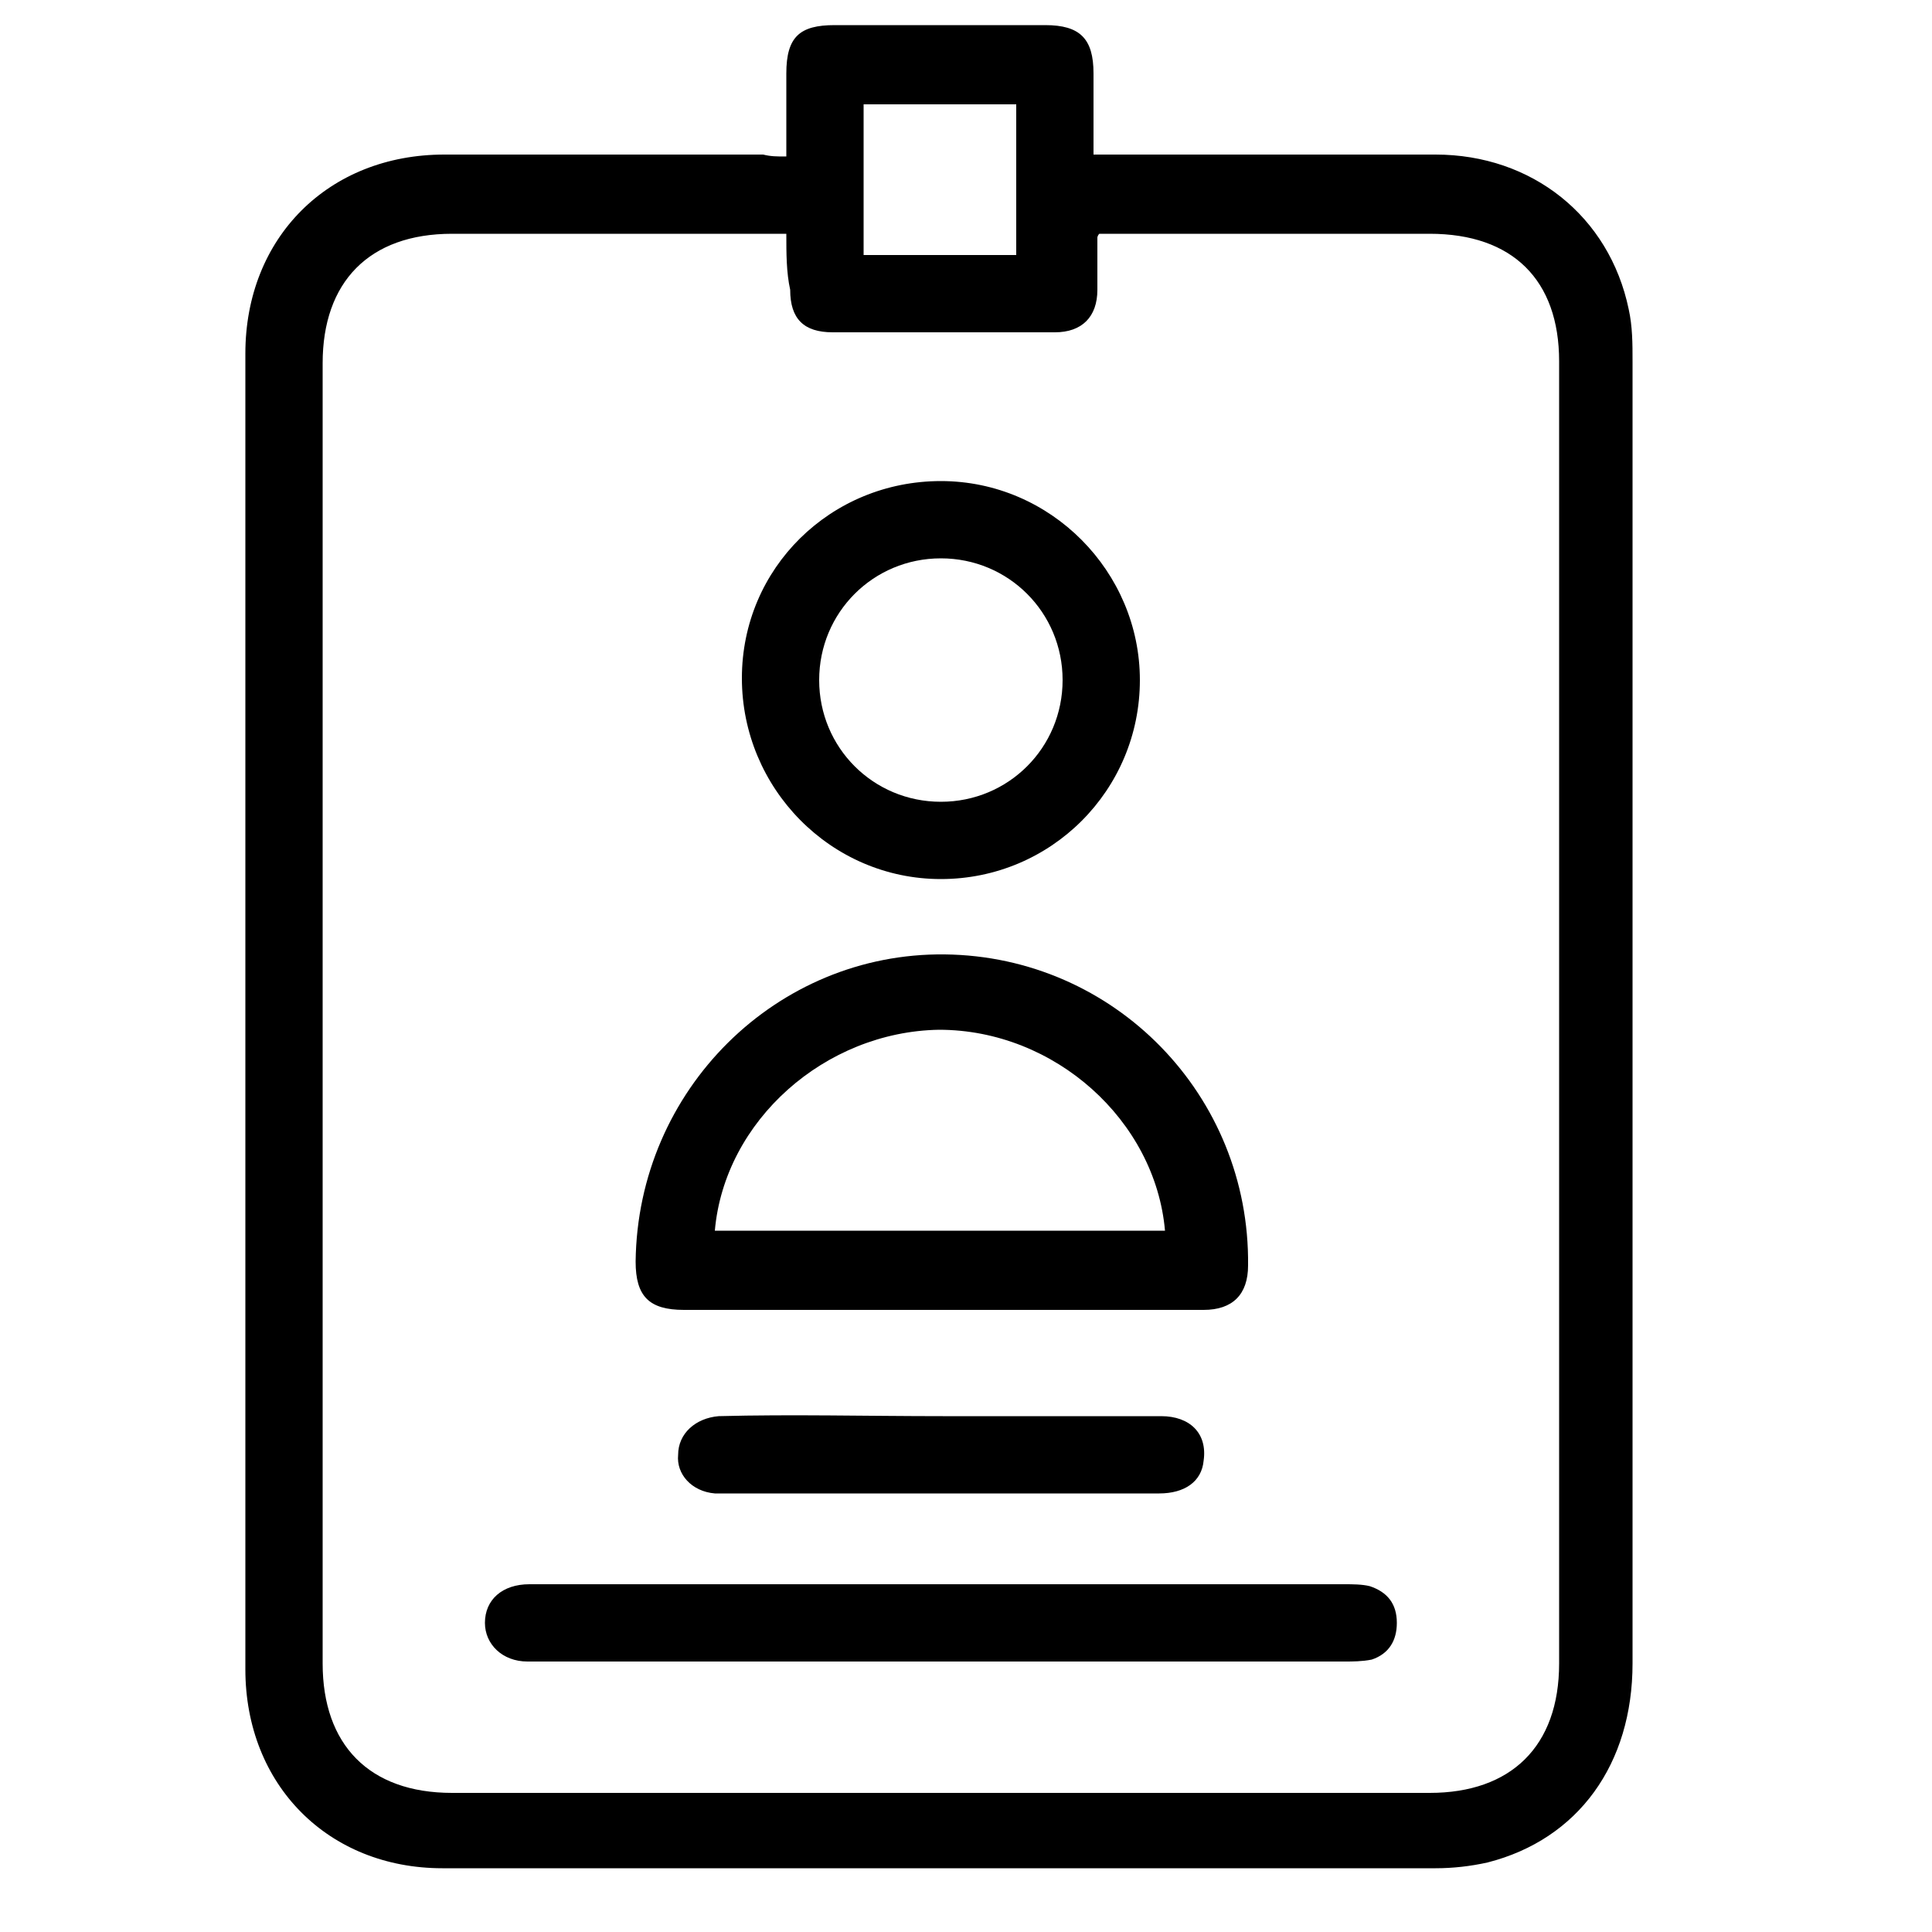 <?xml version="1.0" encoding="UTF-8"?> <svg xmlns="http://www.w3.org/2000/svg" xmlns:xlink="http://www.w3.org/1999/xlink" version="1.1" id="Layer_1" x="0px" y="0px" viewBox="0 0 100 100" style="enable-background:new 0 0 100 100;" xml:space="preserve"> <g> <path d="M-46.3-28c-0.5,1.7-1.2,3.3-2.5,4.5c-1.6,1.5-3.5,2.2-5.7,2.2c-4.5,0-9.1,0-13.6,0c-18,0-35.9,0-53.9,0 c-4.3,0-7.6-2.6-8.3-6.7c-0.1-0.5-0.1-0.9-0.1-1.4c0-4.7,0-9.4,0-14.1c0-0.5-0.1-1-0.4-1.4c-3.4-6-6.8-11.9-10.2-17.9 c-2.7-4.7-1.5-9.2,3.2-12c19.2-11.2,38.4-22.3,57.5-33.5c4.2-2.4,8.8-1.2,11.3,3c4.4,7.6,8.8,15.3,13.1,23c0.4,0.6,0.7,0.9,1.5,0.9 c4.2,0.1,6.9,2.3,8,6.4c0,0.1,0.1,0.2,0.2,0.2C-46.3-59.2-46.3-43.6-46.3-28z M-88.4-25.4c11.2,0,22.4,0,33.5,0 c2.4,0,4.5-1.5,4.5-4.5c-0.1-14.3,0-28.7,0-43c0-3-1.6-4.5-4.6-4.5c-22.3,0-44.6,0-66.9,0c-3,0-4.6,1.5-4.6,4.5c0,14.3,0,28.7,0,43 c0,3,2.2,4.6,4.5,4.5C-110.7-25.4-99.5-25.4-88.4-25.4z M-118.2-81.5c19.5,0,38.7,0,58,0c-0.1-0.2-0.1-0.4-0.2-0.5 c-4.1-7.1-8.2-14.3-12.3-21.4c-1.2-2.1-3.5-2.6-5.6-1.4c-12.6,7.3-25.2,14.6-37.8,22C-116.6-82.5-117.3-82.1-118.2-81.5z M-130.5-52.6c0-7.4,0-14.5,0-21.8c-1.9,1.1-3.8,2.2-5.6,3.3c-2.4,1.4-3,3.6-1.6,6c2.2,3.9,4.4,7.8,6.7,11.6 C-130.9-53.2-130.8-53-130.5-52.6z"></path> <path d="M-106.5-33.3c-3.8,0-7.7,0-11.5,0c-2.9,0-4.5-1.6-4.5-4.5c0-3.1,1.4-5.4,4.2-6.7c4.1-1.9,8.4-3.1,12.9-2.9 c4.1,0.2,7.9,1.3,11.4,3.2c2.8,1.5,4.2,4.8,3.5,7.9c-0.4,1.7-2.1,3-4.1,3C-98.5-33.3-102.5-33.3-106.5-33.3z M-118.4-37.4 c8,0,16,0,23.9,0c0.1-1.8-0.4-2.8-1.9-3.5c-6.7-3.2-13.4-3.2-20,0C-118-40.1-118.5-39.1-118.4-37.4z"></path> <path d="M-106.4-49.4c-4.4,0-8.1-3.6-8.1-8.1c0-4.4,3.6-8,8-8c4.5,0,8.1,3.6,8.1,8C-98.3-53-102-49.4-106.4-49.4z M-110.4-57.5 c0,2.2,1.7,4,3.9,4.1c2.1,0,4-1.8,4-3.9c0-2.3-1.7-4.1-4-4.1C-108.6-61.4-110.3-59.6-110.4-57.5z"></path> <path d="M-72.4-53.4c-5.3,0-10.6,0-15.9,0c-1.1,0-1.8-0.6-2.1-1.6c-0.2-0.8,0.2-1.8,0.9-2.2c0.4-0.2,0.9-0.3,1.3-0.3 c10.5,0,21,0,31.5,0c1.4,0,2.3,0.8,2.3,2c0,1.2-0.9,2-2.3,2C-61.9-53.4-67.1-53.4-72.4-53.4z"></path> <path d="M-68.4-41.4c-3.9,0-7.8,0-11.6,0c-1.4,0-2.3-0.8-2.3-2c0-1.2,0.8-2,2.3-2c7.8,0,15.7,0,23.5,0c1.4,0,2.3,0.8,2.3,2 c0,1.2-0.9,2-2.3,2C-60.5-41.4-64.5-41.4-68.4-41.4z"></path> </g> <g> <path d="M40.7,8.1c0-1.5,0-2.9,0-4.3c0-1.9,0.7-2.5,2.5-2.5c3.6,0,7.3,0,10.9,0c1.8,0,2.5,0.7,2.5,2.5c0,1.4,0,2.7,0,4.2 c0.4,0,0.8,0,1.2,0c5.5,0,11,0,16.5,0c5,0,9,3.2,10,8c0.2,0.9,0.2,1.8,0.2,2.7c0,22.5,0,45,0,67.4c0,5.2-2.8,9.1-7.5,10.3 c-0.9,0.2-1.8,0.3-2.7,0.3c-17.1,0-34.3,0-51.4,0c-5.9,0-10.2-4.3-10.2-10.3c0-22.7,0-45.4,0-68.1c0-6,4.3-10.3,10.3-10.3 c5.5,0,11,0,16.5,0C39.9,8.1,40.2,8.1,40.7,8.1z M40.7,12.1c-0.5,0-0.8,0-1.2,0c-5.4,0-10.7,0-16.1,0c-4.3,0-6.7,2.5-6.7,6.7 c0,22.4,0,44.9,0,67.3c0,4.2,2.4,6.7,6.7,6.7c16.9,0,33.7,0,50.6,0c4.2,0,6.7-2.4,6.7-6.7c0-22.5,0-45,0-67.4 c0-4.2-2.4-6.6-6.7-6.6c-5.4,0-10.8,0-16.2,0c-0.3,0-0.6,0-0.9,0c-0.1,0.1-0.1,0.2-0.1,0.2c0,0.9,0,1.8,0,2.7 c0,1.4-0.8,2.2-2.2,2.2c-3.8,0-7.7,0-11.5,0c-1.5,0-2.2-0.7-2.2-2.2C40.7,14.1,40.7,13.1,40.7,12.1z M52.6,5.4c-2.7,0-5.3,0-7.9,0 c0,2.7,0,5.2,0,7.8c2.7,0,5.2,0,7.9,0C52.6,10.6,52.6,8,52.6,5.4z"></path> <path d="M48.7,67.8c-4.4,0-8.9,0-13.3,0c-1.8,0-2.5-0.7-2.5-2.5c0.1-8.9,7.3-16,16-15.9c8.8,0.1,15.8,7.3,15.7,16.1 c0,1.5-0.8,2.3-2.3,2.3C57.7,67.8,53.2,67.8,48.7,67.8z M37,63.7c7.8,0,15.6,0,23.3,0c-0.5-5.7-5.7-10.4-11.7-10.4 C42.7,53.4,37.5,58,37,63.7z"></path> <path d="M48.7,24.9c5.7,0,10.3,4.7,10.3,10.3c0,5.7-4.6,10.3-10.3,10.3c-5.7,0-10.3-4.7-10.3-10.4C38.4,29.4,43,24.9,48.7,24.9z M48.7,41.5c3.5,0,6.3-2.8,6.3-6.3c0-3.5-2.8-6.3-6.3-6.3c-3.5,0-6.3,2.8-6.3,6.3C42.4,38.7,45.2,41.5,48.7,41.5z"></path> <path d="M48.7,82c7,0,13.9,0,20.9,0c0.4,0,0.9,0,1.3,0.1c0.9,0.3,1.4,0.9,1.4,1.9c0,0.9-0.4,1.6-1.3,1.9C70.5,86,70,86,69.6,86 c-13.9,0-27.8,0-41.8,0c-0.2,0-0.3,0-0.5,0c-1.3,0-2.2-0.9-2.2-2c0-1.2,0.9-2,2.3-2C34.5,82,41.6,82,48.7,82z"></path> <path d="M48.8,73.3c3.8,0,7.6,0,11.3,0c1.5,0,2.4,0.9,2.2,2.3c-0.1,1.1-1,1.7-2.3,1.7c-2.3,0-4.6,0-6.9,0c-5,0-10.1,0-15.1,0 c-0.3,0-0.7,0-1,0c-1.2-0.1-2-1-1.9-2c0-1.1,0.9-1.9,2.1-2C41,73.2,44.9,73.3,48.8,73.3z"></path> </g> <g> <path d="M186.1,28.9c0-1.3,0-2.4,0-3.6c0-5.5,3.9-9.4,9.4-9.4c5.8,0,11.7,0,17.5,0c5.5,0,9.4,3.9,9.4,9.4c0,1.2,0,2.3,0,3.6 c0.3,0,0.6,0,0.9,0c3.5,0,7,0,10.5,0c4,0,6.8,2.8,6.8,6.8c0,12.8,0,25.6,0,38.4c0,4-2.8,6.8-6.7,6.8c-19.8,0-39.5,0-59.3,0 c-3.9,0-6.7-2.8-6.7-6.8c0-12.8,0-25.6,0-38.4c0-4,2.8-6.8,6.8-6.8C178.4,28.9,182.2,28.9,186.1,28.9z M170.5,54c0,0.1,0,0.2,0,0.3 c0,6.7,0,13.4,0,20.1c0,2.2,1.7,3.8,4,3.8c19.8,0,39.7,0,59.5,0c2.4,0,4-1.7,4-4c0-6.5,0-13.1,0-19.6c0-0.2,0-0.4-0.1-0.6 c-3.9,2-4.9,2.2-9.3,2.2c-4.8,0-9.6,0-14.4,0c-0.3,0-0.6,0-0.9,0c0,0.5,0,0.9,0,1.4c-0.1,2.1-1.7,3.8-3.8,3.8c-3.5,0-7.1,0-10.6,0 c-2.1,0-3.7-1.7-3.8-3.8c0-0.4,0-0.9,0-1.4c-0.4,0-0.7,0-1,0c-5.2,0-10.4,0.1-15.6,0c-1.7,0-3.5-0.4-5.2-0.8 C172.4,55,171.5,54.4,170.5,54z M213.4,53.5c0.2,0,0.3,0,0.4,0c5.6,0,11.2,0,16.8,0c2.6,0,5-0.9,7-2.6c0.2-0.2,0.4-0.6,0.4-0.9 c0-4.8,0-9.7,0-14.5c0-2.3-1.7-4-4-4c-19.8,0-39.7,0-59.5,0c-2.4,0-4,1.7-4,4c0,4.8,0,9.6,0,14.4c0,0.3,0.2,0.8,0.5,1 c2.1,1.7,4.5,2.6,7.3,2.6c5.4,0,10.8,0,16.2,0c0.2,0,0.4,0,0.7,0c0-0.5,0-1,0-1.4c0.1-2,1.7-3.7,3.8-3.7c3.5,0,7.1,0,10.6,0 c2.1,0,3.7,1.7,3.8,3.8C213.4,52.6,213.4,53,213.4,53.5z M219.9,28.8c0-1.5,0.1-2.9,0-4.2c-0.1-3.3-2.9-6.1-6.2-6.1 c-6.2-0.1-12.4-0.1-18.7,0c-2.7,0-4.7,1.5-5.8,4c-0.9,2-0.4,4.2-0.5,6.3c0.9,0,1.7,0,2.6,0c0-1.2,0-2.4,0-3.5 c0-2.6,1.6-4.2,4.3-4.2c5.8,0,11.6,0,17.4,0c2.8,0,4.4,1.6,4.4,4.4c0,1.1,0,2.3,0,3.4C218.2,28.8,219,28.8,219.9,28.8z M214.7,28.8 c0-1.2,0-2.3,0-3.4c0-1.3-0.4-1.8-1.7-1.8c-4.3,0-8.6,0-12.9,0c-1.6,0-3.1,0-4.7,0c-0.7,0-1.4,0.3-1.4,1.1c-0.1,1.4,0,2.7,0,4.1 C200.9,28.8,207.7,28.8,214.7,28.8z M204.3,58.7c1.7,0,3.3,0,5,0c1,0,1.5-0.5,1.5-1.5c0-1.6,0-3.2,0-4.9c0-1-0.5-1.4-1.5-1.4 c-3.4,0-6.7,0-10.1,0c-1,0-1.4,0.5-1.4,1.5c0,1.6,0,3.2,0,4.8c0,1.1,0.5,1.5,1.6,1.5C201,58.8,202.6,58.7,204.3,58.7z"></path> </g> <g> <path d="M-57.1,5.1c0.7,0.4,1.4,0.6,2.1,1.1c1,0.8,1.5,1.9,1.5,3.2c0,1.6,0,3.1,0,4.7c0,0.3,0,0.6,0,1c0.4,0,0.7,0,1,0 c4.3,0,8.6,0,12.9,0c0.7,0,1.2,0.2,1.7,0.7c3.2,3.3,6.5,6.5,9.8,9.8c0.5,0.5,0.7,1,0.7,1.6c0,19.9,0,39.9,0,59.8 c0,2.9-1.9,4.7-4.8,4.7c-15,0-30,0-45,0c-2.9,0-4.8-1.8-4.8-4.7c0-5.9,0-11.8,0-17.7c0-0.3,0-0.7,0-1.1c-0.4,0-0.8,0-1.1,0 c-5.8,0-11.6,0-17.4,0c-0.3,0-0.5,0-0.8,0c-0.7-0.1-1.1-0.5-1.1-1.1c-0.1-0.7,0.3-1.2,1-1.3c0.3-0.1,0.6,0,0.8,0 c5.8,0,11.7,0,17.5,0c0.3,0,0.6,0,1,0c0-1.3,0-2.5,0-3.9c-0.3,0-0.7,0-1,0c-5.8,0-11.7,0-17.5,0c-0.3,0-0.6,0-0.8,0 c-0.6-0.2-1-0.6-1-1.3c0-0.7,0.4-1.1,1.1-1.2c0.3-0.1,0.6,0,0.8,0c5.8,0,11.7,0,17.5,0c0.3,0,0.6,0,1,0c0-1.3,0-2.5,0-3.8 c-0.3,0-0.7,0-1,0c-5.5,0-11.1,0-16.6,0c-2.1,0-2.8-0.8-2.8-2.9c0-3.4,0-6.7,0-10.1c0-2.2,0.7-2.9,3-2.9c5.5,0,11,0,16.5,0 c0.8,0,1.1-0.2,1-1c-0.1-0.8,0-1.5,0-2.4c-0.4,0-0.7,0-1.1,0c-5.5,0-11.1,0-16.6,0c-0.7,0-1.5-0.2-2.1-0.7 c-0.4-0.3-0.7-1.1-0.7-1.6c-0.1-3.8,0-7.5,0-11.3c0-1.4,0.9-2.3,2.5-2.3c5.6,0,11.2,0,16.8,0c0.3,0,0.7,0,1.1,0 c0-0.3,0.1-0.5,0.1-0.8c0.2-2.7,1.5-4.6,4.1-5.6c5.1-2,10.1-3.9,15.2-5.8c0.2-0.1,0.5-0.2,0.9-0.4c-0.4,0-0.6-0.1-0.8-0.1 c-13.5,0-27.1,0-40.6,0c-1.6,0-2.3,0.7-2.3,2.3c0,22.3,0,44.7,0,67c0,1.6,0.7,2.3,2.3,2.3c5.2,0,10.5,0,15.7,0c0.3,0,0.6,0,0.8,0 c0.7,0.1,1.1,0.5,1.1,1.2c0,0.7-0.4,1.2-1.1,1.3c-0.2,0.1-0.5,0-0.8,0c-5.3,0-10.6,0-15.8,0c-3.1,0-4.9-1.8-4.9-4.9 c0-22.1,0-44.1,0-66.2c0-2.8,0.9-4.7,3.6-5.6C-88.7,5.1-72.9,5.1-57.1,5.1z M-40.4,17.6c-0.4,0-0.7,0-1,0c-11.9,0-23.8,0-35.7,0 c-1.8,0-2.4,0.6-2.4,2.5c0,22.2,0,44.5,0,66.7c0,1.8,0.6,2.5,2.5,2.5c14.8,0,29.7,0,44.5,0c1.8,0,2.5-0.6,2.5-2.5 c0-19.2,0-38.5,0-57.7c0-0.3,0-0.6,0-1c-1.9,0-3.7,0-5.5,0c-3.1,0-4.9-1.8-4.9-4.9C-40.4,21.3-40.4,19.5-40.4,17.6z M-82.2,33.6 c0-3.6,0-7.1,0-10.7c-6,0-11.9,0-17.8,0c0,3.6,0,7.1,0,10.7C-94,33.6-88.1,33.6-82.2,33.6z M-82.1,52.8c0-3.6,0-7.1,0-10.7 c-6,0-11.9,0-17.8,0c0,3.6,0,7.1,0,10.7C-94,52.8-88.1,52.8-82.1,52.8z M-56.1,15c0-1.9,0-3.8,0-5.7c0-0.3-0.2-0.7-0.3-1 c-5.8,2.2-11.4,4.4-17.1,6.6c0,0,0,0.1,0,0.1C-67.7,15-62,15-56.1,15z M-37.8,19.7c0,1.4-0.1,2.8,0,4.3c0,0.7,0.6,1.3,1.3,1.4 c1.5,0.1,2.9,0,4.4,0C-34,23.5-35.9,21.6-37.8,19.7z"></path> <path d="M-51.6,47.6c0.8-1,1.6-2,2.5-3c1.9-2.2,4.2-2.3,6.1,0c1.8,2.2,3.6,4.4,5.5,6.6c0.2,0.2,0.4,0.4,0.6,0.7 c0-5.9,0-11.6,0-17.4c-0.4,0-0.7,0-1.1,0c-7.8,0-15.6,0-23.4,0c-0.2,0-0.5,0-0.7,0c-0.9,0-1.5-0.5-1.4-1.3c0-0.8,0.5-1.2,1.4-1.2 c8.3,0,16.6,0,25,0c1.7,0,2.8,1.2,2.8,2.9c0,1.4,0,2.9,0,4.3c0,4.4,0,8.8,0,13.2c0,2.4-1,3.5-3.4,3.5c-11.3,0-22.6,0-33.9,0 c-2.4,0-3.5-1.1-3.5-3.4c0-5.7,0-11.4,0-17.1c0-2.3,1.1-3.4,3.4-3.4c1.1,0,2.2,0,3.3,0c0.9,0,1.5,0.5,1.5,1.3 c0,0.7-0.6,1.3-1.5,1.3c-1.2,0-2.3,0-3.5,0c-0.4,0-0.7,0.1-0.7,0.6c0,5.6,0,11.1,0,16.9c0.3-0.4,0.5-0.6,0.7-0.8 c2.9-3.5,5.9-7.1,8.8-10.6c1-1.2,2.3-1.8,3.7-1.3c0.8,0.3,1.5,0.8,2.1,1.5C-55.4,43-53.5,45.3-51.6,47.6z M-70.4,53.3 c0.2,0.1,0.3,0.1,0.4,0.1c4.4,0,8.7,0,13.1,0c0.2,0,0.4,0,0.5-0.1c1-1.2,2-2.4,3.1-3.7c-2.1-2.5-4.1-5-6.1-7.4 c-0.6-0.7-1.2-0.7-1.8,0c-0.6,0.7-1.1,1.3-1.7,2C-65.3,47.2-67.8,50.2-70.4,53.3z M-53.1,53.3c4.7,0,9.2,0,13.9,0 c-2.1-2.5-4.1-5-6.1-7.4c-0.5-0.6-1.1-0.6-1.7,0c-0.6,0.7-1.2,1.4-1.7,2.1C-50.1,49.8-51.5,51.5-53.1,53.3z"></path> <path d="M-54.9,64.8c-6.1,0-12.1,0-18.2,0c-0.3,0-0.6,0-0.9-0.1c-0.7-0.1-1-0.6-1-1.3c0-0.7,0.4-1.1,1.1-1.2c0.3,0,0.6,0,0.8,0 c12.2,0,24.4,0,36.5,0c0.2,0,0.3,0,0.5,0c0.9,0,1.4,0.5,1.4,1.2c0,0.8-0.5,1.3-1.4,1.3c-2.8,0-5.6,0-8.5,0 C-47.9,64.8-51.4,64.8-54.9,64.8z"></path> <path d="M-54.7,69.2c6.1,0,12.1,0,18.2,0c0.3,0,0.6,0,0.8,0c0.6,0.1,1,0.5,1.1,1.1c0.1,0.6-0.2,1.1-0.9,1.3c-0.3,0.1-0.7,0.1-1,0.1 c-12.2,0-24.5,0-36.7,0c-0.4,0-0.7,0-1.1-0.1c-0.6-0.2-0.8-0.7-0.7-1.3c0.1-0.6,0.4-1,1-1.1c0.3,0,0.6,0,0.9,0 C-66.9,69.2-60.8,69.2-54.7,69.2z"></path> <path d="M-59.8,76.1c4.4,0,8.8,0,13.2,0c0.3,0,0.6,0,0.8,0c0.7,0.1,1.1,0.5,1.1,1.1c0,0.7-0.3,1.1-1,1.3c-0.3,0.1-0.6,0.1-0.9,0.1 c-8.9,0-17.8,0-26.6,0c-0.3,0-0.7,0-1-0.1c-0.6-0.2-0.9-0.7-0.8-1.3c0.1-0.6,0.4-1,1.1-1.1c0.3,0,0.6,0,0.8,0 C-68.6,76.1-64.2,76.1-59.8,76.1z"></path> </g> <path d="M301.9-112.5c0,8.5,0,16.9,0,25.4c0,1.4-0.5,2.3-1.8,2.9c-17.1,8.5-34.2,17-51.3,25.6c-1.1,0.5-2,0.6-3.1,0 c-17.2-8.6-34.4-17.2-51.6-25.7c-1.1-0.6-1.6-1.3-1.6-2.6c0-17.1,0-34.2,0-51.4c0-1.3,0.5-2.1,1.6-2.7c17.1-8.5,34.2-17,51.3-25.6 c1.2-0.6,2.2-0.6,3.4,0c17,8.5,34,17,51,25.4c1.4,0.7,2,1.6,2,3.2C301.8-129.4,301.9-120.9,301.9-112.5z M298.1-135.8 c-0.5,0.2-0.7,0.3-0.9,0.4c-15.7,7.8-31.5,15.7-47.2,23.5c-0.7,0.3-0.8,0.7-0.8,1.5c0,15.5,0,30.9,0,46.4c0,0.3,0,0.6,0.1,0.9 c0.4-0.2,0.7-0.3,1-0.4c15.7-7.8,31.3-15.7,47-23.4c0.8-0.4,0.9-0.8,0.9-1.6c0-15.4,0-30.7,0-46.1 C298.1-134.9,298.1-135.3,298.1-135.8z M230.3-118.9c0,0.6,0,1,0,1.4c0,5.2,0,10.4,0,15.6c0,1-0.2,1.9-1.2,2.3 c-1.1,0.4-1.8-0.1-2.5-0.8c-0.7-0.8-1.5-1.5-2.2-2.2c-1.4-1.4-2.6-3.3-4.3-4.1c-1.7-0.7-3.9-0.2-5.9-0.2c0,0-0.1,0-0.1,0 c-1.9,0-2.5-0.6-2.5-2.5c0-6,0-11.9,0-17.9c0-0.8-0.2-1.2-0.9-1.5c-4.4-2.2-8.8-4.4-13.2-6.5c-0.3-0.1-0.6-0.3-1-0.4 c0,0.4,0,0.6,0,0.8c0,15.5,0,31,0,46.5c0,0.8,0.3,1.1,1,1.5c15.6,7.8,31.3,15.6,46.9,23.4c0.3,0.2,0.7,0.3,1.1,0.5 c0-0.3,0-0.5,0-0.7c0-15.6,0-31.2,0-46.8c0-0.7-0.2-1-0.8-1.3c-3.6-1.8-7.2-3.6-10.8-5.4C232.6-117.8,231.5-118.3,230.3-118.9z M295.7-138.9c-0.5-0.3-0.8-0.5-1.1-0.6c-4.7-2.3-9.3-4.6-14-7c-0.8-0.4-1.3-0.4-2,0c-10.3,5.5-20.6,11-30.9,16.4 c-5,2.6-10,5.3-15.1,8c0.5,0.2,0.8,0.4,1.1,0.6c4.2,2.1,8.4,4.2,12.6,6.3c0.7,0.4,1.3,0.3,1.9,0c13.7-6.8,27.3-13.7,41-20.5 C291.3-136.7,293.4-137.7,295.7-138.9z M260.3-156.6c-4.1-2.1-8.1-4-12-6c-0.8-0.4-1.4-0.4-2.2,0c-15.4,7.7-30.7,15.4-46.1,23 c-0.4,0.2-0.7,0.4-1.2,0.7c0.5,0.3,0.9,0.5,1.2,0.7c4,2,8.1,4,12.1,6.1c0.9,0.5,1.5,0.4,2.4-0.1c14.9-7.9,29.8-15.8,44.7-23.7 C259.5-156.1,259.8-156.3,260.3-156.6z M217.5-129.6c0.5,0.2,0.8,0.4,1.1,0.6c3,1.5,6,2.9,8.9,4.5c0.6,0.3,1.1,0.3,1.7,0 c15.1-8,30.2-16,45.3-24c0.3-0.1,0.5-0.3,0.8-0.6c-3.3-1.7-6.6-3.2-9.8-4.9c-0.7-0.4-1.3-0.4-2,0c-9.2,4.9-18.3,9.7-27.5,14.6 C229.9-136.1,223.7-132.9,217.5-129.6z M215.2-110.7c1.6,0,3.2,0.1,4.8,0c1.2-0.1,2,0.3,2.8,1.2c1.1,1.2,2.3,2.3,3.7,3.7 c0-5,0-9.7,0-14.4c0-0.3-0.4-0.8-0.8-1c-2.6-1.3-5.2-2.6-7.9-4c-0.8-0.4-1.7-0.8-2.6-1.3C215.2-121.1,215.2-116,215.2-110.7z"></path> <path d="M301.2,24.9c0.6,0,1.2,0,1.7,0c0.1,0,0.2,0.1,0.4,0.1c3.7,0.7,6.3,4.3,5.5,8c-0.2,0.8-0.5,1.5-0.7,2.3c0.2,0,0.4,0,0.6,0 c3.3,0,6.5,0,9.8,0c3.7,0,6.2,2.6,6.2,6.3c0,1.9,0,3.8,0,5.7c0,1.2-0.7,1.8-1.8,1.8c-0.5,0-1.1,0-1.7,0c0,0.3,0,0.5,0,0.7 c0,8.2,0,16.3,0,24.5c0,3.6-2.6,6.2-6.2,6.2c-12.1,0-24.2,0-36.3,0c-0.5,0-1.1,0-1.6-0.2c-2.8-0.7-4.6-3-4.6-6c0-8.2,0-16.4,0-24.6 c0-0.2,0-0.4,0-0.7c-0.5,0-1,0-1.4,0c-1,0.1-1.7-0.3-2.1-1.3c0-2.4,0-4.9,0-7.3c0,0,0.1,0,0.1-0.1c0.9-3.5,3-5.1,6.5-5.1 c3.1,0,6.3,0,9.4,0c0.2,0,0.4,0,0.7,0c-0.1-0.2-0.2-0.4-0.3-0.5c-1.6-3.2-0.5-7.1,2.6-8.9c0.8-0.5,1.8-0.7,2.7-1c0.6,0,1.2,0,1.7,0 c0.1,0,0.2,0.1,0.3,0.1c1.2,0.2,2.4,0.8,3.3,1.6c0.2,0.2,0.5,0.4,0.7,0.7c0.8-0.9,1.7-1.5,2.7-1.9C300.2,25.1,300.7,25,301.2,24.9z M303.8,77.3c0.2,0,0.4,0,0.6,0c3.5,0,7,0,10.5,0c2,0,3.1-1.1,3.1-3.1c0-8.2,0-16.3,0-24.5c0-0.2,0-0.4,0-0.6c-4.8,0-9.5,0-14.2,0 C303.8,58.5,303.8,67.8,303.8,77.3z M275.8,49.1c0,0.2,0,0.4,0,0.6c0,8.2,0,16.3,0,24.5c0,1.9,1.1,3,3,3c3.5,0,7.1,0,10.6,0 c0.2,0,0.4,0,0.6,0c0-9.4,0-18.8,0-28.1C285.3,49.1,280.6,49.1,275.8,49.1z M293.3,49.1c0,9.4,0,18.8,0,28.1c2.4,0,4.8,0,7.1,0 c0-9.4,0-18.7,0-28.1C298.1,49.1,295.7,49.1,293.3,49.1z M290,38.6c-0.2,0-0.5,0-0.7,0c-3.3,0-6.6,0-9.8,0c-1.4,0-2.9,0-4.3,0 c-1.8,0-2.9,1.2-2.9,2.9c0,0.9,0,1.8,0,2.7c0,0.5,0,1,0,1.6c5.9,0,11.8,0,17.7,0C290,43.4,290,41,290,38.6z M303.8,45.8 c5.9,0,11.8,0,17.7,0c0-1.4,0-2.7,0-4.1c0-2-1.1-3.1-3.1-3.1c-4.7,0-9.3,0-14,0c-0.2,0-0.4,0-0.6,0C303.8,41,303.8,43.4,303.8,45.8z M293.3,38.6c0,2.4,0,4.8,0,7.2c2.4,0,4.8,0,7.1,0c0-2.4,0-4.8,0-7.2C298.1,38.6,295.7,38.6,293.3,38.6z M295.2,35.3 c0-0.5,0-1,0-1.4c0-1,0-2-0.1-3c-0.3-1.8-2.1-3-3.9-2.7c-1.9,0.2-3.2,1.8-3.2,3.7c0.1,1.8,1.5,3.4,3.3,3.5 C292.6,35.4,293.9,35.3,295.2,35.3z M298.5,35.3c1.3,0,2.5,0,3.8,0c1.9-0.1,3.4-1.7,3.4-3.6c0-1.9-1.5-3.5-3.4-3.6 c-1.9-0.1-3.7,1.3-3.8,3.3C298.5,32.7,298.5,34,298.5,35.3z"></path> <g> <path d="M260.5-11.2c1.4-3.1,4-5.3,6.5-7.6c2.1-1.9,4.4-3.7,6.6-5.5c0.5-0.4,0.6-0.8,0.6-1.3c0.1-4.9,0.3-9.8,1.2-14.7 c0.8-4.3,2.1-8.5,4.8-12.1c0.8-1.1,1.9-2.1,2.9-3.1c0.6-0.6,1.2-0.5,1.6,0c0.4,0.5,0.4,1.1-0.1,1.6c-3.8,3.2-5.5,7.5-6.6,12.2 c-1.2,5.1-1.4,10.4-1.5,15.6c0,0.1,0,0.1,0,0.1c2.4-0.3,4.8-0.7,7.2-0.9c4.5-0.4,9-0.1,13.4,0.4c8.7,1.1,17.3,2.9,25.8,5 c0.2,0,0.3,0,0.6,0.1c0.1-1.9,0.3-3.7,0.4-5.5c0.3-6.2,0.6-12.4,0.8-18.6c0.1-4.1-1.7-7.3-5-9.7c-2.7-2-5.8-3-9-3.7 c-6.1-1.1-12.1-1-18.1,0.8c-0.7,0.2-1.4,0.5-2,0.8c-0.8,0.3-1.4,0.1-1.7-0.6c-0.2-0.7,0-1.2,0.8-1.5c2.8-1.1,5.8-1.7,8.8-2.1 c6.6-0.7,13-0.3,19.4,1.5c4.5,1.3,8.6,3.2,12.2,6.3c3.6,3.2,5.5,7.2,6.2,11.9c1,7,1.4,14,1.1,21.1c0,0.7-0.3,1.1-0.9,1.5 c-2.1,1.1-4.3,1.3-6.6,1.2c-1.3-0.1-2.6-0.2-3.9-0.5c-0.6-0.1-0.9,0-1.1,0.6c-1.6,3.5-3.6,6.8-6.4,9.5c-0.9,0.9-1.9,1.6-3,2.4 c-0.7,0.5-1.3,0.4-1.7-0.2c-0.4-0.6-0.3-1.1,0.4-1.6c4.1-2.8,6.6-6.9,8.8-11.3c-0.6-0.2-1.2-0.3-1.7-0.5c-6.7-1.6-13.4-3.1-20.1-4 c-5.4-0.8-10.9-1.3-16.4-1.1c-2.8,0.1-5.6,0.4-8.3,1.3c-0.3,0.1-0.6,0.2-0.8,0.4c-3,2.5-5.9,5-8.9,7.5c-0.1,0.1-0.2,0.2-0.3,0.5 c0.3-0.2,0.6-0.3,0.9-0.5c3.6-2,7.3-3.2,11.5-2.8c3.3,0.3,6.3,1.4,9.2,3.1c2.6,1.5,5.2,3.2,7.8,4.8c2.9,1.8,5.7,3.5,9.1,4.2 c1.2,0.2,2.4,0.3,3.6,0.4c0.4,0.1,0.9,0.2,1,0.5c0.1,0.3,0,0.9-0.3,1c-0.5,0.3-1.1,0.7-1.7,0.7c-2.8,0-5.5-0.8-8-2.2 c-2.9-1.6-5.7-3.4-8.5-5.1c-2.7-1.7-5.5-3.5-8.6-4.3c-1.6-0.5-3.4-0.6-5.1-0.9c-0.5-0.1-0.7,0.2-0.9,0.6c-1.8,3.8-4.6,6.4-8.9,7.3 c-1.7,0.4-3.4,0.2-5.1-0.4c-0.9-0.3-1.6-0.8-1.9-1.7C260.5-10.5,260.5-10.9,260.5-11.2z M325.7-20.9c1.8,0.8,6.3,0.7,8.6,0 c0.6-0.2,0.8-0.4,0.8-1c0.2-6.2,0-12.3-0.9-18.4c-0.3-2.1-0.7-4.2-1.5-6.1c-2-4.6-5.7-7.5-10.1-9.6c0,0-0.1,0-0.2,0.1 c0.2,0.2,0.4,0.4,0.6,0.6c2.5,2.6,4,5.6,3.9,9.2c-0.2,6.6-0.5,13.1-0.8,19.6C326-24.6,325.8-22.7,325.7-20.9z M264.2-10.4 c3.8,0.8,9.1-2.1,9.7-5.3C270.3-14.7,267.1-13,264.2-10.4z"></path> <path d="M293.8-43.4c5.1,0.1,10.2,0.8,15.2,1.7c0.8,0.1,1.1,0.6,1.1,1.4c-0.2,3.5-0.5,6.9-0.7,10.4c-0.1,0.9-0.6,1.3-1.6,1.2 c-3.6-0.5-7.3-1.2-10.9-1.6c-3.2-0.4-6.5-0.4-9.7,0c-1.5,0.2-2-0.3-1.8-1.8c0.2-3.1,0.5-6.1,0.7-9.2c0.1-1.2,0.3-1.5,1.5-1.6 C289.6-43.1,291.7-43.3,293.8-43.4z M307.8-39.6c-6.5-1.1-13-1.9-19.6-1.1c-0.2,2.7-0.4,5.3-0.6,8.1c6.6-0.6,13.1,0.3,19.6,1.5 C307.4-34,307.6-36.8,307.8-39.6z"></path> <path d="M303.4-34.9c-1.3-0.2-2.7-0.5-4-0.6c-2.7-0.2-5.4-0.2-8.1-0.3c-0.4,0-0.9-0.1-1.1-0.3c-0.2-0.3-0.3-0.8-0.2-1.1 c0.1-0.3,0.6-0.7,0.9-0.7c1.4-0.1,2.7-0.1,4.1-0.1c2.8,0,5.6,0.3,8.4,0.9c0.9,0.2,1.3,0.7,1.1,1.4C304.4-35.2,304-34.9,303.4-34.9z "></path> </g> <path d="M-57.1,192.3c-2.7,0-5.4,0-8,0c-0.6-0.4-0.9-1-0.8-1.7c0-0.6,0-1.2,0-1.9c-8.1,0-16.1,0-24.1,0c0,0.4,0,0.7,0,1 c0,0.9-0.5,1.3-1.3,1.3c-1.6,0-3.1,0-4.7,0c-0.8,0-1.3-0.5-1.3-1.3c0-1.5,0-3.1,0-4.6c0-0.8,0.5-1.3,1.3-1.3c0.3,0,0.7,0,1.1,0 c0-18.9,0-37.8,0-56.7c-0.4,0-0.7,0-1,0c-0.9,0-1.3-0.5-1.4-1.3c0-1.5,0-3.1,0-4.6c0-0.8,0.4-1.3,1.2-1.3c1.6,0,3.2,0,4.7,0 c0.8,0,1.2,0.5,1.3,1.3c0,0.4,0,0.7,0,1.1c8.1,0,16.1,0,24.1,0c0-0.7,0-1.4,0-2c0-1.1,0.4-1.5,1.5-1.5c2.2,0,4.4,0,6.6,0 c1.1,0,1.5,0.4,1.5,1.5c0,0.7,0,1.4,0,2c8.1,0,16.1,0,24.1,0c0-0.4,0-0.7,0-1.1c0.1-0.8,0.5-1.3,1.3-1.3c1.6,0,3.2,0,4.7,0 c0.8,0,1.2,0.5,1.2,1.2c0,1.6,0,3.2,0,4.7c0,0.8-0.5,1.2-1.3,1.3c-0.4,0-0.7,0-1.1,0c0,18.9,0,37.8,0,56.7c0.3,0,0.6,0,0.8,0 c1.1,0,1.5,0.4,1.5,1.5c0,1.4,0,2.9,0,4.3c0,0.9-0.4,1.4-1.4,1.4c-1.5,0-3.1,0-4.6,0c-0.8,0-1.2-0.5-1.3-1.3c0-0.3,0-0.7,0-1 c-8.1,0-16.1,0-24.1,0c0,0.7,0,1.3,0,1.9C-56.3,191.3-56.5,191.9-57.1,192.3z M-64.7,182.6c-0.9-2.4-1.8-4.7-2.5-7 c-1-3-3.1-4.6-6.1-5c-1.4-0.2-1.7-0.7-1.4-2.1c1.6-7.8,3.1-15.5,4.7-23.3c0.2-0.9,0.4-1.9,0.2-2.7c-0.8-4.1,1.1-7.2,5.1-8.2 c2-0.5,4.1-0.5,6.2-0.4c1.4,0.1,2.8,0.2,4.2,0.2c2.9-0.1,4-0.9,4.5-3.3c0.7-0.2,1.5-0.3,2.2-0.5c0,0.2,0.1,0.4,0.1,0.6 c0.1,2.4-1.3,4.3-3.8,5.1c-1.8,0.6-3.7,0.7-5.5,0.5c-2.2-0.2-4.3-0.4-6.5-0.1c-3.2,0.5-4.7,2.4-4.1,5.4c0.1,0.3,0.3,0.7,0.6,0.9 c6.5,5.2,13.1,10.4,19.7,15.7c1.2,0.9,1.2,1.4,0.3,2.5c-1.8,2.2-2.3,4.7-1.3,7.5c1.5,3.9,2.9,7.9,4.3,11.9c0.1,0.2,0.2,0.5,0.3,0.7 c11.2-7.3,16.7-21.4,12.3-34.9c-4.4-13.3-16.4-19.9-25-20.8c0,0.6,0,1.1,0,1.7c0,1-0.5,1.4-1.4,1.4c-2.3,0-4.6,0-6.8,0 c-0.9,0-1.4-0.4-1.4-1.3c0-0.6,0-1.2,0-1.8c-13,1.4-27.1,13.5-26.5,31.4c0.6,16.9,14.4,27.9,26.4,29.1 C-65.7,184.7-66.7,183.1-64.7,182.6z M-65.6,146.8c0,0-0.1,0.1-0.1,0.1c1.3,3.7,2.7,7.4,4.1,11c0.1,0.2,0.4,0.4,0.6,0.4 c2.2,0.2,3.8,1.6,4.1,3.8c0.3,1.9-0.9,4-2.8,4.7c-1.9,0.7-4.1,0-5.2-1.7c-1.1-1.8-0.9-4,0.7-5.5c0.3-0.3,0.4-0.6,0.2-1 c-1.3-3.4-2.5-6.9-3.8-10.3c-0.1-0.2-0.2-0.3-0.3-0.6c-1.4,7-2.8,13.8-4.1,20.6c4.3,0.9,6.6,3.8,7.7,7.8c0.2,0.6,0.4,1.2,0.7,1.8 c4.9-1.8,9.7-3.6,14.6-5.3c-0.4-1.2-0.8-2.4-1.3-3.5c-1.2-3-0.7-5.9,1-8.6c0.1-0.2,0.2-0.4,0.3-0.5 C-54.7,155.5-60.2,151.2-65.6,146.8z M-29.8,168.3c-3.8,8.4-10,14.2-18.5,17.9c5.5,0,10.8,0,16.1,0c0.3-2.1,0.3-2.1,2.4-2.5 C-29.8,178.6-29.8,173.5-29.8,168.3z M-32.3,124.8c-5.3,0-10.5,0-16,0c8.6,3.7,14.6,9.6,18.4,18.1c0-5.4,0-10.6,0-15.7 C-31.9,127-31.9,127-32.3,124.8z M-74,186.2c-8.6-3.7-14.7-9.6-18.4-18.1c0,5.4,0,10.5,0,15.7c2.1,0.1,2.1,0.1,2.4,2.4 C-84.8,186.2-79.5,186.2-74,186.2z M-89.9,124.8c-0.2,0.7-0.2,1.6-0.6,2c-0.4,0.4-1.2,0.4-1.9,0.6c0,5.1,0,10.2,0,15.6 c3.8-8.6,9.9-14.5,18.5-18.1C-79.5,124.8-84.7,124.8-89.9,124.8z M-45.7,182.3c-0.9-2.5-1.8-4.9-2.7-7.4c-4.9,1.8-9.7,3.6-14.6,5.3 c0.3,0.7,0.5,1.3,0.7,2c0.1,0.4,0.3,0.5,0.7,0.5c1.2,0,2.5,0,3.7,0c1.1,0,1.5,0.4,1.5,1.5c0,0.5,0,1.1,0,1.7 C-52.5,185.3-49.1,184.1-45.7,182.3z M-63.5,121.2c0,1.6,0,3.2,0,4.7c1.6,0,3.2,0,4.8,0c0-1.6,0-3.1,0-4.7 C-60.4,121.2-61.9,121.2-63.5,121.2z M-58.8,185.1c-1.6,0-3.2,0-4.8,0c0,1.6,0,3.1,0,4.7c1.6,0,3.2,0,4.8,0 C-58.8,188.3-58.8,186.7-58.8,185.1z M-59.3,162.7c0-1.1-0.9-2-2-1.9c-1.1,0-1.9,0.9-1.9,1.9c0,1.1,0.9,2,1.9,2 C-60.2,164.7-59.3,163.8-59.3,162.7z M-92.6,122.4c-0.8,0-1.6,0-2.4,0c0,0.8,0,1.6,0,2.3c0.8,0,1.6,0,2.4,0 C-92.6,123.9-92.6,123.2-92.6,122.4z M-27.4,122.4c-0.8,0-1.6,0-2.3,0c0,0.8,0,1.6,0,2.3c0.8,0,1.6,0,2.3,0 C-27.4,123.9-27.4,123.2-27.4,122.4z M-94.9,186.3c0,0.8,0,1.6,0,2.3c0.8,0,1.5,0,2.3,0c0-0.8,0-1.5,0-2.3 C-93.3,186.3-94.1,186.3-94.9,186.3z M-29.8,186.3c0,0.8,0,1.6,0,2.4c0.8,0,1.5,0,2.3,0c0-0.8,0-1.6,0-2.4 C-28.2,186.3-29,186.3-29.8,186.3z"></path> <g> <path d="M142.7,202.8c0-1.7,0-3.4,0-5c0.5-1.1,1.6-1.1,2.5-1c0-7.5,0-15,0-22.5c-1.1,0.1-2.1,0-2.5-1.1c0-1.6,0-3.3,0-4.9 c0.5-1.2,1.5-1.1,2.6-1.1c0-7.5,0-15,0-22.5c-1.1,0.1-2,0.1-2.6-1c0-1.7,0-3.4,0-5c0.3-0.3,0.7-0.7,1-1c1.7,0,3.4,0,5,0 c1.1,0.5,1.1,1.6,1,2.5c7.5,0,15,0,22.5,0c-0.1-1.1-0.1-2.1,1.1-2.5c1.6,0,3.3,0,4.9,0c1.2,0.5,1.1,1.5,1.1,2.6 c7.5,0,14.9,0,22.5,0c-0.1-1-0.1-2,1-2.6c1.7,0,3.4,0,5,0c0.5,0.3,1,0.7,1,1.4c0,1.4,0,2.8,0,4.2c0,0.9-0.6,1.4-1.5,1.5 c-0.3,0-0.7,0-1,0c0,7.5,0,15,0,22.5c0.4,0,0.8,0,1.1,0c0.8,0.1,1.4,0.6,1.4,1.4c0,1.4,0,2.8,0,4.3c0,0.8-0.6,1.3-1.4,1.4 c-0.4,0-0.8,0-1.2,0.1c0,7.5,0,14.9,0,22.4c0.4,0,0.7,0,1.1,0c0.9,0,1.5,0.6,1.5,1.5c0,1.4,0,2.8,0,4.1c0,0.9-0.6,1.5-1.5,1.5 c-1.4,0-2.8,0-4.1,0c-0.9,0-1.4-0.6-1.5-1.5c0-0.4,0-0.7,0-1.1c-7.5,0-15,0-22.5,0c0,0.3,0,0.6,0,0.9c0,1.2-0.6,1.7-1.7,1.7 c-1.3,0-2.5,0-3.8,0c-0.9,0-1.5-0.6-1.6-1.5c0-0.4,0-0.7,0-1.1c-7.5,0-15,0-22.5,0c0,0.3,0,0.5,0,0.7c0,1.3-0.5,1.8-1.9,1.8 c-1.1,0-2.2,0-3.2,0C143.9,203.9,143.2,203.6,142.7,202.8z M172.3,199.2c0-0.3,0-0.6,0-0.9c0-1.1,0.6-1.7,1.7-1.7 c1.3,0,2.5,0,3.8,0c1,0,1.5,0.5,1.6,1.5c0,0.4,0,0.7,0,1.1c7.5,0,15,0,22.3,0c0.2-0.7,0.2-1.6,0.7-2.1c0.5-0.5,1.3-0.5,2.1-0.7 c0-7.3,0-14.7,0-22.2c-0.3,0-0.6,0-0.9,0c-1.2,0-1.7-0.6-1.7-1.7c0-1.3,0-2.5,0-3.8c0-1,0.6-1.6,1.6-1.6c0.3,0,0.6,0,0.9,0 c0-7.5,0-15,0-22.2c-0.8-0.3-1.6-0.3-2.1-0.7c-0.4-0.4-0.4-1.3-0.7-2c-7.3,0-14.8,0-22.3,0c0,0.3,0,0.6,0,0.9 c0,1.1-0.6,1.7-1.7,1.7c-1.3,0-2.5,0-3.8,0c-1,0-1.5-0.6-1.6-1.5c0-0.3,0-0.7,0-1c-7.5,0-15,0-22.4,0c-0.2,2.3-0.2,2.3-2.6,2.6 c0,7.4,0,14.9,0,22.4c0.4,0,0.7,0,1.1,0c0.9,0.1,1.5,0.6,1.5,1.5c0,1.4,0,2.8,0,4.1c0,0.8-0.5,1.4-1.4,1.5c-0.4,0-0.8,0-1.2,0.1 c0,7.5,0,14.9,0,22.2c0.8,0.2,1.6,0.3,2.1,0.7c0.4,0.5,0.5,1.3,0.7,2.1C157.4,199.2,164.8,199.2,172.3,199.2z M144.7,139.5 c0,1.1,0,2.1,0,3.2c1.1,0,2.1,0,3.2,0c0-1.1,0-2.1,0-3.2C146.8,139.5,145.8,139.5,144.7,139.5z M203.9,139.5c0,1.1,0,2.1,0,3.2 c1.1,0,2.1,0,3.2,0c0-1.1,0-2.1,0-3.2C206,139.5,205,139.5,203.9,139.5z M144.7,172.2c1.1,0,2.1,0,3.2,0c0-1.1,0-2.1,0-3.2 c-1.1,0-2.1,0-3.2,0C144.7,170.2,144.7,171.2,144.7,172.2z M207.1,172.3c0-1.1,0-2.1,0-3.2c-1.1,0-2.1,0-3.2,0c0,1.1,0,2.1,0,3.2 C205,172.3,206,172.3,207.1,172.3z M144.7,198.6c0,1.1,0,2.1,0,3.2c1.1,0,2.1,0,3.1,0c0-1.1,0-2.1,0-3.2 C146.8,198.6,145.8,198.6,144.7,198.6z M203.9,201.8c1.1,0,2.1,0,3.2,0c0-1.1,0-2.1,0-3.1c-1.1,0-2.1,0-3.2,0 C203.9,199.7,203.9,200.8,203.9,201.8z M177.5,139.5c-1.1,0-2.1,0-3.2,0c0,1.1,0,2.1,0,3.1c1.1,0,2.1,0,3.2,0 C177.5,141.6,177.5,140.6,177.5,139.5z M177.5,201.8c0-1.1,0-2.1,0-3.2c-1.1,0-2.1,0-3.1,0c0,1.1,0,2.1,0,3.2 C175.4,201.8,176.4,201.8,177.5,201.8z"></path> <path d="M189.1,153.3c-0.6-1.8-1.9-2.8-3.7-2.8c-6.3,0-12.6,0-18.9,0c-1.9,0-3,1.1-3.8,2.8c0.2,0,0.4,0,0.6,0c1.6,0,3.2,0,4.7,0 c0.8,0,1.2,0.3,1.2,0.9c0,0.6-0.4,1-1.2,1c-2,0-4,0-6,0c-0.4,0-0.6,0.1-0.8,0.4c-2.5,4.4-5,8.7-7.5,13.1c-0.8,1.3-0.7,2.6,0,3.9 c2.6,4.4,5.1,8.9,7.7,13.3c0.2,0.4,0.4,0.5,0.9,0.5c9.1,0,18.2,0,27.3,0c0.4,0,0.7-0.1,0.9-0.5c0.8-1.5,1.6-2.9,2.5-4.3 c0.1-0.1,0.2-0.3,0.3-0.4c0.3-0.5,0.9-0.7,1.3-0.4c0.5,0.3,0.6,0.8,0.3,1.3c-1.6,2.8-3.2,5.6-4.8,8.3c-1,1.6-2.5,2.3-4.4,2.3 c-6.5,0-12.9,0-19.4,0c-2.1,0-3.7-1.1-4.8-2.9c-2.7-4.7-5.5-9.4-8.2-14.2c-0.4-0.8-0.9-1.5-1.3-2.3c-1-1.8-1-3.6,0-5.4 c3.2-5.6,6.4-11.2,9.7-16.7c1-1.8,2.7-2.7,4.7-2.7c6.4,0,12.8,0,19.2,0c2.1,0,3.7,0.9,4.7,2.7c3.3,5.6,6.5,11.1,9.7,16.7 c1,1.8,1,3.6,0,5.4c-0.8,1.5-1.7,3-2.5,4.4c-0.4,0.7-0.9,0.9-1.4,0.6c-0.5-0.3-0.6-0.9-0.2-1.6c0.8-1.4,1.6-2.8,2.4-4.1 c0.8-1.4,0.8-2.7,0-4c-2.5-4.3-5-8.6-7.5-12.9c-0.2-0.4-0.5-0.5-0.9-0.5c-5.4,0-10.9,0-16.3,0c-0.2,0-0.3,0-0.5,0 c-0.7,0-1.1-0.4-1.1-1c0-0.6,0.4-1,1.1-1c4.4,0,8.9,0,13.3,0C187.2,153.3,188.1,153.3,189.1,153.3z M188.9,188.4 c-8.7,0-17.3,0-26,0c0.6,1.5,1.8,2.4,3.4,2.4c2.6,0,5.1,0,7.7,0c3.8,0,7.6,0,11.4,0C187.1,190.9,188.3,189.9,188.9,188.4z"></path> <path d="M176.6,163.3c-1.8,0-3.5,0-5.3,0c-1.7,0-2.9-1.1-2.9-2.7c0-1.5,1.2-2.6,2.8-2.6c3.6,0,7.1,0,10.7,0c1.5,0,2.6,1,2.8,2.4 c0.2,1.3-0.7,2.5-1.9,2.8c-0.3,0.1-0.6,0.1-1,0.1C180.1,163.3,178.4,163.3,176.6,163.3z M176.7,161.4c0.8,0,1.6,0,2.3,0 c1,0,2,0,3,0c0.5,0,0.8-0.2,0.8-0.7c0-0.5-0.3-0.7-0.7-0.7c-0.2,0-0.3,0-0.5,0c-2,0-4,0-6.1,0c-1.4,0-2.8,0-4.1,0 c-0.3,0-0.6,0.1-0.8,0.3c-0.1,0.1-0.2,0.6-0.1,0.7c0.2,0.2,0.5,0.4,0.8,0.4C173.1,161.4,174.9,161.4,176.7,161.4z"></path> <path d="M176.6,183.5c-1.8,0-3.6,0-5.4,0c-1.6,0-2.8-1.1-2.8-2.7c0-1.5,1.2-2.6,2.8-2.6c3.6,0,7.2,0,10.7,0c1.6,0,2.8,1.2,2.8,2.7 c0,1.5-1.2,2.6-2.8,2.6C180.2,183.5,178.4,183.5,176.6,183.5z M176.5,181.5c1.8,0,3.6,0,5.4,0c0.7,0,1.1-0.6,0.7-1 c-0.2-0.2-0.6-0.4-0.9-0.4c-1.5,0-3.1,0-4.6,0c-2,0-3.9,0-5.9,0c-0.7,0-1,0.3-0.9,0.8c0.1,0.5,0.5,0.6,0.9,0.6 C173.1,181.5,174.8,181.5,176.5,181.5z"></path> <path d="M168.6,166.1c2.5,0,4.6,2,4.6,4.6c0,2.5-2.1,4.6-4.6,4.5c-2.5,0-4.6-2-4.6-4.6C164,168.1,166.1,166.1,168.6,166.1z M168.6,173.3c1.5,0,2.6-1.2,2.6-2.6c0-1.4-1.2-2.6-2.6-2.6c-1.5,0-2.7,1.1-2.7,2.6C165.9,172.1,167.1,173.3,168.6,173.3z"></path> <path d="M184.4,170.7c0-2.5,2-4.6,4.5-4.6c2.5,0,4.6,2,4.6,4.5c0,2.5-2,4.6-4.5,4.6C186.4,175.2,184.4,173.2,184.4,170.7z M188.9,168c-1.5,0-2.6,1.2-2.6,2.6c0,1.4,1.2,2.6,2.6,2.6c1.5,0,2.6-1.1,2.6-2.6C191.6,169.2,190.4,168,188.9,168z"></path> <path d="M180.9,171.7c-0.4,0-0.7,0-1.1-0.1c-0.5-0.1-0.9-0.4-0.8-1c0-0.5,0.3-0.9,0.9-0.9c0.7,0,1.4,0,2.1,0c0.7,0,1,0.5,1.1,1.2 c0,2.4-1.7,4.3-3.8,4.3c-2.5,0.1-4.6-1.7-4.8-4.1c-0.1-1.8,0.6-3.3,2.1-4.3c1.5-0.9,3.1-0.9,4.6-0.1c0.7,0.4,0.9,0.9,0.7,1.5 c-0.3,0.6-0.8,0.6-1.6,0.3c-1.1-0.6-2.3-0.4-3.1,0.4c-0.8,0.8-1,2-0.6,3c0.5,1,1.5,1.6,2.7,1.5 C180.2,173.2,180.7,172.6,180.9,171.7z"></path> <path d="M160.2,173.3c0.5,0,0.9,0,1.4,0c0.7,0,1.1,0.4,1.1,1c0,0.6-0.4,1-1.1,1c-0.7,0-1.5,0-2.2,0c-0.7,0-1.1-0.4-1.1-1.1 c0-2.3,0-4.6,0-6.9c0-0.7,0.4-1.1,1-1.1c0.6,0,1,0.4,1,1.1c0,1.7,0,3.5,0,5.2C160.2,172.7,160.2,172.9,160.2,173.3z"></path> </g> </svg> 